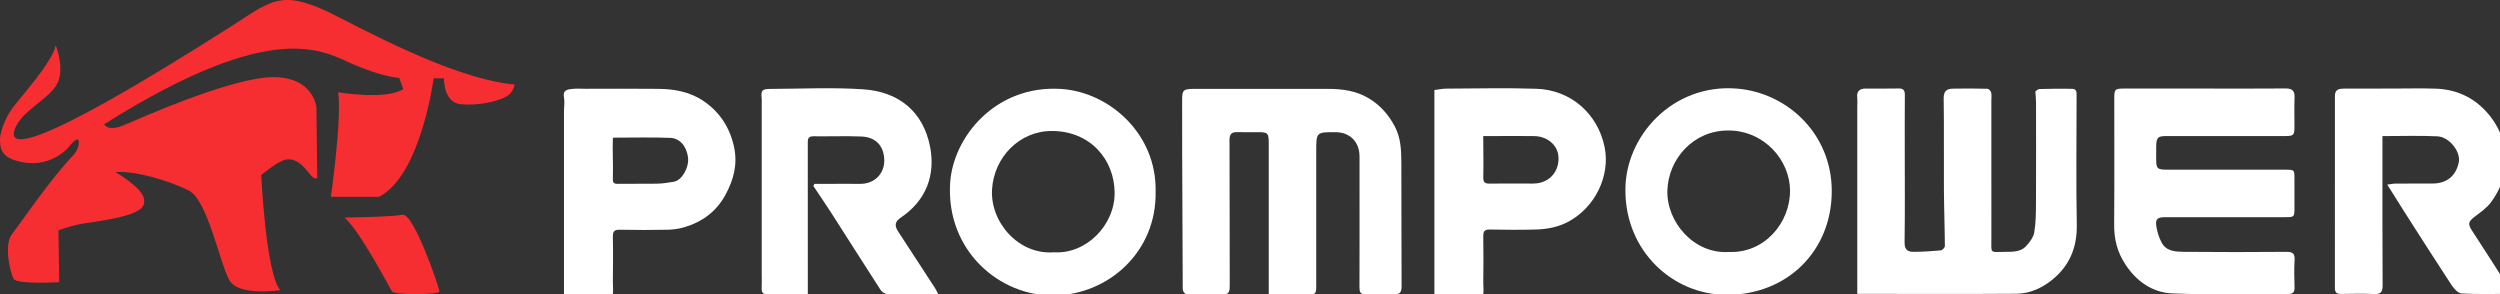 <svg width="340" height="40" viewBox="0 0 340 40" fill="none" xmlns="http://www.w3.org/2000/svg">
<rect x="0" y="0" width="340" height="40" fill="#333333" stroke="none"/>
<g clip-path="url(#clip0_376_6)">
<path d="M7.58 6.152C7.58 6.152 9.001 9.66 7.58 11.722C6.159 13.783 2.88 15.158 2.005 17.581C1.131 20.004 3.9 21.125 31.665 3.439C37.35 -0.25 38.552 -1.552 46.313 2.463C54.074 6.477 63.272 10.876 70 11.502C70 11.502 69.81 12.566 68.977 13.06C67.547 13.908 64.874 14.364 62.71 14.181C60.288 13.976 60.378 10.655 60.378 10.655H58.975C58.975 10.655 57.244 23.838 51.56 26.767H45.001C45.001 26.767 46.532 15.917 45.985 12.553C45.985 12.553 52.544 13.639 54.839 12.12L54.293 10.6C54.293 10.6 52.107 10.492 48.062 8.756C44.018 7.02 37.459 2.246 14.175 16.894C14.175 16.894 14.613 17.979 16.908 17.002C19.204 16.026 31.606 10.492 37.156 10.492C42.706 10.492 43.034 14.615 43.034 14.615L43.143 24.163C43.143 24.163 42.907 24.543 42.305 23.874C41.661 23.158 40.596 21.399 38.863 21.705C37.814 21.89 35.528 23.802 35.528 23.802C35.528 23.802 36.147 37.184 38.115 39.462C38.115 39.462 32.54 40.33 31.228 38.16C29.916 35.99 28.277 27.201 25.653 25.899C23.03 24.597 18.439 23.187 15.706 23.404C15.706 23.404 19.095 25.357 19.532 26.876C19.969 28.395 18.978 29.32 11.661 30.348C9.793 30.61 7.945 31.325 7.945 31.325L8.054 38.377C8.054 38.377 2.36 38.703 1.873 37.943C1.386 37.184 0.512 33.296 1.605 31.885C2.698 30.475 6.87 24.326 10.004 21.071C10.004 21.071 10.787 20.221 10.714 19.244C10.641 18.268 9.184 20.185 9.184 20.185C9.184 20.185 7.034 22.572 3.609 22.138C0.031 21.685 0.038 20.113 0.001 19.1C-0.035 18.087 0.621 16.17 1.678 14.724C2.734 13.277 7.216 8.358 7.58 6.152ZM53.309 39.634C53.637 40.131 59.758 40.113 59.758 39.634C59.758 39.154 56.262 28.891 54.73 29.209C53.309 29.504 46.86 29.588 46.86 29.588C49.046 31.542 52.981 39.137 53.309 39.634Z" fill="#F72E31"/>
<path d="M252.589 39.968C252.589 31.42 252.589 23.026 252.589 14.631C252.589 14.171 252.628 13.707 252.581 13.252C252.49 12.373 252.938 12.049 253.731 12.046C255.219 12.041 256.707 12.069 258.194 12.033C258.871 12.017 259.065 12.284 259.059 12.93C259.033 15.589 259.048 18.248 259.048 20.907C259.048 24.926 259.084 28.947 259.021 32.966C259.006 33.916 259.432 34.249 260.199 34.249C261.452 34.25 262.708 34.166 263.957 34.051C264.163 34.032 264.502 33.67 264.501 33.468C264.486 30.917 264.389 28.366 264.374 25.815C264.348 21.669 264.404 17.522 264.34 13.376C264.324 12.379 264.773 12.072 265.584 12.056C267.154 12.023 268.726 12.031 270.295 12.073C270.476 12.078 270.745 12.379 270.801 12.588C270.887 12.914 270.825 13.279 270.825 13.627C270.825 19.894 270.819 26.161 270.828 32.428C270.832 34.517 270.544 34.283 272.718 34.254C273.702 34.24 274.79 34.282 275.528 33.495C276.031 32.959 276.553 32.264 276.666 31.575C276.892 30.202 276.888 28.783 276.895 27.383C276.919 22.889 276.906 18.394 276.9 13.899C276.899 13.439 276.845 12.979 276.81 12.434C276.947 12.349 277.153 12.114 277.364 12.108C278.865 12.069 280.368 12.043 281.868 12.086C282.467 12.104 282.417 12.64 282.416 13.092C282.411 18.916 282.338 24.741 282.443 30.564C282.5 33.725 281.4 36.254 278.958 38.164C277.598 39.228 275.984 39.936 274.23 39.949C267.868 39.997 261.506 39.968 255.143 39.968C254.386 39.968 253.628 39.968 252.589 39.968Z" fill="white"/>
<path d="M299.823 12.044C303.494 12.044 307.166 12.062 310.838 12.031C311.735 12.024 312.093 12.343 312.059 13.251C312.01 14.578 312.048 15.909 312.046 17.238C312.044 18.383 311.931 18.501 310.801 18.502C305.42 18.504 300.039 18.502 294.658 18.503C293.454 18.503 293.269 18.686 293.242 19.919C293.231 20.425 293.24 21.137 293.24 21.644C293.241 22.934 293.383 23.075 294.726 23.077C297.132 23.079 299.537 23.077 301.943 23.077C304.887 23.077 307.83 23.077 310.774 23.078C312.045 23.078 312.046 23.079 312.046 24.305C312.046 25.634 312.047 26.963 312.046 28.293C312.046 29.519 312.033 29.534 310.749 29.535C308.28 29.538 305.811 29.536 303.342 29.536C300.367 29.536 297.392 29.533 294.416 29.538C293.412 29.539 293.106 29.81 293.261 30.77C293.393 31.586 293.592 32.224 293.963 32.952C294.618 34.24 295.961 34.238 297.154 34.25C301.743 34.297 306.333 34.288 310.923 34.252C311.776 34.245 312.122 34.449 312.065 35.362C311.989 36.591 312.023 37.83 312.056 39.063C312.073 39.691 311.905 39.981 311.211 39.979C305.925 39.958 300.631 40.137 295.356 39.896C292.732 39.776 290.552 38.257 289.06 35.972C287.931 34.243 287.51 32.551 287.526 30.49C287.57 24.825 287.541 18.953 287.542 13.287C287.543 12.161 287.659 12.046 288.808 12.045C292.479 12.043 296.151 12.044 299.823 12.044Z" fill="white"/>
<path d="M341.463 39.967C339.187 39.967 336.971 40.04 334.766 39.91C334.275 39.882 333.707 39.218 333.376 38.714C331.184 35.381 329.045 32.014 326.895 28.653C326.178 27.532 325.479 26.4 324.668 25.107C325.163 25.043 325.48 24.969 325.797 24.967C327.474 24.955 329.151 24.963 330.828 24.961C332.754 24.958 334.021 23.925 334.398 22.054C334.681 20.652 333.12 18.616 331.487 18.539C329.04 18.424 326.582 18.509 324.014 18.509C324.014 18.885 324.014 19.22 324.014 19.555C324.014 25.979 323.994 32.402 324.035 38.825C324.04 39.764 323.745 40.025 322.847 39.986C321.362 39.92 319.873 39.95 318.386 39.976C317.782 39.987 317.545 39.783 317.546 39.155C317.559 30.453 317.56 21.752 317.548 13.05C317.547 12.134 318.141 12.052 318.803 12.049C320.986 12.037 323.17 12.044 325.353 12.044C327.315 12.044 329.278 11.992 331.238 12.056C334.377 12.158 336.926 13.5 338.812 16.001C341.451 19.501 341.411 24.063 338.74 27.552C338.145 28.33 337.279 28.916 336.489 29.526C335.663 30.163 335.626 30.499 336.199 31.374C337.977 34.085 339.712 36.824 341.458 39.557C341.5 39.623 341.463 39.738 341.463 39.967Z" fill="white"/>
<path d="M236.156 12.044C243.05 12.577 249.122 18.184 249.119 25.998C249.117 34.088 243.117 40.086 234.869 40.097C227.459 40.107 221.052 34.111 221.056 25.902C220.988 18.564 227.444 11.371 236.156 12.044ZM226.763 25.9C226.632 30.148 230.34 34.584 235.144 34.269C239.979 34.458 243.495 30.279 243.444 25.859C243.397 21.759 239.925 17.758 235.061 17.744C230.24 17.731 226.893 21.67 226.763 25.9Z" fill="white"/>
<path d="M196.727 12.053C200.809 12.038 204.895 11.935 208.973 12.073C213.58 12.23 217.29 15.422 218.224 19.99C219.038 23.974 216.873 28.235 213.304 30.146C211.896 30.9 210.37 31.177 208.807 31.217C206.751 31.269 204.693 31.258 202.636 31.216C201.878 31.2 201.71 31.462 201.725 32.204C201.766 34.292 201.746 36.381 201.725 38.47C201.72 38.954 201.804 39.436 201.725 39.997C199.625 39.997 197.149 39.997 195.078 39.997C195.078 30.733 195.078 21.541 195.078 12.243C195.55 12.178 196.242 12.055 196.727 12.053ZM201.725 18.945C201.723 20.655 201.769 22.365 201.725 24.073C201.705 24.818 201.96 24.986 202.628 24.972C204.179 24.938 205.73 24.97 207.281 24.958C208.005 24.952 208.756 25.024 209.445 24.856C211.141 24.442 212.117 22.93 211.939 21.189C211.787 19.701 210.428 18.548 208.688 18.511C206.948 18.474 205.206 18.503 203.465 18.503C202.895 18.503 202.326 18.503 201.725 18.503C201.699 18.758 201.725 18.852 201.725 18.945Z" fill="white"/>
<path d="M172.549 40.084C172.549 39.55 172.549 39.209 172.549 38.867C172.549 32.412 172.55 25.956 172.549 19.5C172.549 18.086 172.44 17.976 171.059 17.975C170.142 17.974 169.223 17.995 168.306 17.969C167.529 17.946 167.207 18.201 167.212 19.06C167.246 25.642 167.222 32.224 167.243 38.807C167.245 39.567 167.195 40.112 166.222 40.046C165.519 39.998 164.808 40.047 164.101 40.065C163.482 40.08 162.859 40.075 162.245 40.147C161.428 40.242 160.854 39.901 160.852 39.248C160.825 32.894 160.796 26.54 160.773 20.187C160.765 17.971 160.772 15.756 160.772 13.541C160.772 12.282 160.944 12.101 162.246 12.089C163.828 12.076 165.41 12.086 166.993 12.086C171.55 12.086 176.107 12.081 180.664 12.088C182.619 12.092 184.513 12.362 186.225 13.412C187.739 14.341 188.84 15.598 189.68 17.176C190.518 18.75 190.572 20.416 190.582 22.093C190.617 27.694 190.577 33.296 190.615 38.897C190.62 39.773 190.383 40.077 189.493 40.028C188.246 39.959 186.991 39.98 185.741 40.027C184.962 40.057 184.885 39.657 184.888 39.029C184.905 34.693 184.897 30.358 184.897 26.022C184.897 24.44 184.901 22.857 184.896 21.275C184.888 19.284 183.588 17.979 181.618 17.975C179.008 17.97 179.008 17.97 179.008 20.617C179.008 26.63 179.008 32.643 179.008 38.656C179.008 40.009 179.009 40.045 177.686 40.075C176.023 40.112 174.358 40.084 172.549 40.084Z" fill="white"/>
<path d="M110.759 25.003C111.523 25.003 112.287 25.003 113.051 25.003C114.349 25.003 115.646 24.99 116.944 25.006C118.917 25.032 120.312 23.622 120.262 21.742C120.215 19.948 119.205 18.646 117.156 18.565C114.975 18.479 112.789 18.563 110.605 18.536C109.82 18.527 109.86 19.009 109.86 19.543C109.865 26.126 109.863 32.709 109.863 39.292C109.863 39.481 109.863 39.669 109.863 40.028C108.831 40.028 107.831 40.03 106.831 40.027C106.008 40.025 105.185 39.994 104.363 40.017C103.787 40.032 103.566 39.798 103.588 39.228C103.617 38.469 103.595 37.709 103.595 36.949C103.595 29.353 103.595 21.757 103.595 14.161C103.595 13.908 103.617 13.652 103.59 13.402C103.472 12.3 103.624 12.096 104.786 12.092C108.995 12.078 113.22 11.862 117.41 12.146C122.243 12.473 125.555 15.185 126.487 19.934C127.242 23.781 125.988 27.247 122.521 29.584C121.71 30.13 121.615 30.665 122.154 31.493C123.823 34.054 125.496 36.613 127.162 39.176C127.308 39.4 127.416 39.649 127.607 40.01C126.045 40.01 124.623 40.009 123.201 40.01C122.34 40.011 121.474 40.064 120.619 39.988C120.312 39.961 119.929 39.692 119.754 39.421C117.517 35.965 115.319 32.483 113.095 29.018C112.291 27.765 111.446 26.539 110.619 25.3C110.665 25.201 110.712 25.102 110.759 25.003Z" fill="white"/>
<path d="M129.216 24.943C129.598 18.562 135.462 11.53 144.303 12.096C150.899 12.518 157.341 18.231 157.163 26.076C157.313 34.232 150.79 40.036 143.429 40.187C135.95 40.34 128.669 34.083 129.216 24.943ZM134.918 25.744C134.639 30.221 138.546 34.699 143.359 34.311C147.726 34.58 151.642 30.612 151.59 26.168C151.538 21.684 148.279 17.818 143.051 17.813C138.639 17.809 135.19 21.388 134.918 25.744Z" fill="white"/>
<path d="M83.349 18.85C83.351 18.79 83.346 18.731 83.349 18.721C86.004 18.721 88.576 18.651 91.144 18.749C92.515 18.802 93.397 19.963 93.572 21.425C93.735 22.786 92.739 24.539 91.641 24.716C90.906 24.835 90.163 24.963 89.422 24.978C87.621 25.016 85.82 24.968 84.019 25.002C83.353 25.015 83.328 24.728 83.349 24.118C83.408 22.361 83.281 20.605 83.349 18.85ZM76.703 13.257C76.821 13.859 76.702 14.487 76.703 15.103C76.711 23.048 76.703 30.994 76.703 38.939C76.703 39.277 76.703 39.614 76.703 40.029C78.817 40.029 81.188 40.029 83.349 40.029C83.419 39.4 83.344 38.882 83.349 38.362C83.368 36.337 83.395 34.31 83.349 32.285C83.331 31.506 83.495 31.224 84.304 31.243C86.456 31.291 88.61 31.288 90.761 31.244C91.532 31.228 92.325 31.125 93.061 30.906C95.518 30.176 97.436 28.772 98.687 26.451C99.79 24.403 100.329 22.315 99.834 20.005C99.272 17.381 97.924 15.276 95.71 13.759C93.866 12.495 91.75 12.11 89.57 12.084C86.247 12.044 82.923 12.073 79.599 12.073C79.029 12.073 78.455 12.029 77.891 12.086C77.219 12.155 76.498 12.213 76.703 13.257Z" fill="white"/>
</g>
<defs>
<clipPath id="clip0_376_6">
<rect width="340" height="40" fill="white"/>
</clipPath>
</defs>
</svg>
